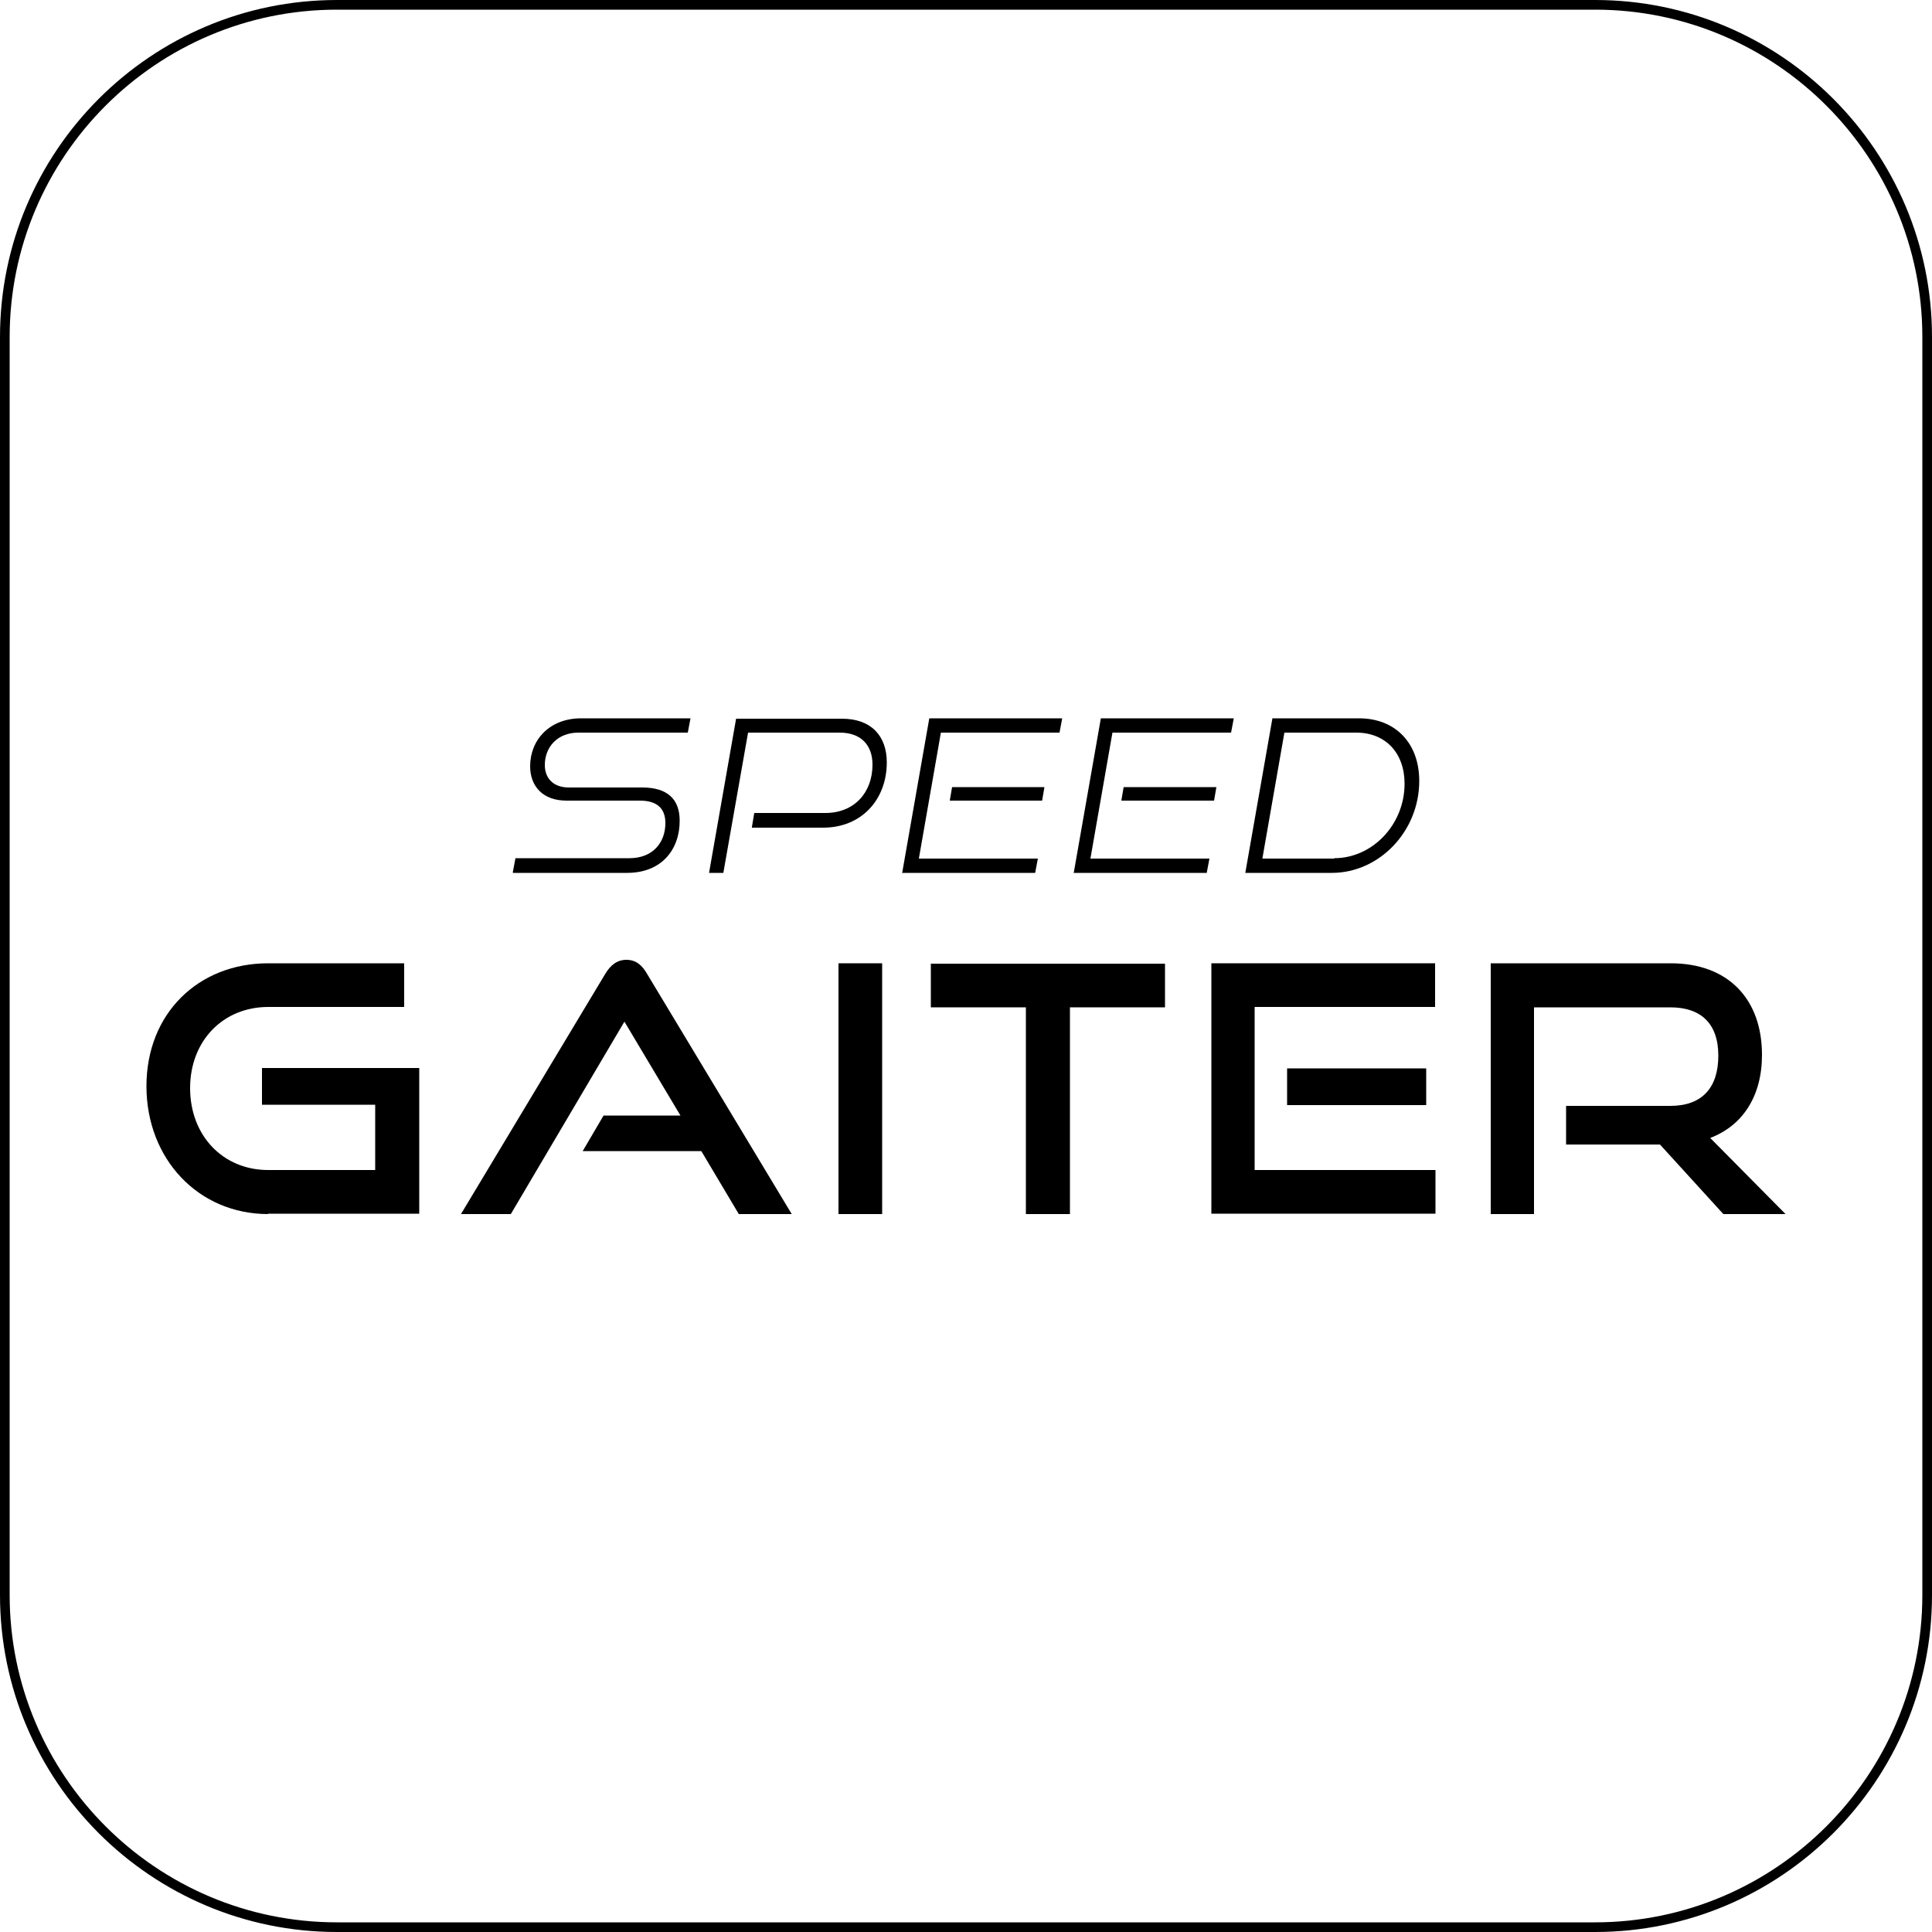 <svg viewBox="0 0 50 50" height="50" width="50" xmlns="http://www.w3.org/2000/svg" data-name="Layer 1" id="Layer_1">
  <path d="M41.28,50H8.72c-4.81,0-8.72-3.91-8.72-8.72V8.72C0,3.91,3.91,0,8.72,0h32.56c4.81,0,8.72,3.91,8.72,8.72v32.56c0,4.81-3.91,8.72-8.72,8.72ZM8.72.25C4.05.25.25,4.05.25,8.72v32.56c0,4.67,3.8,8.47,8.47,8.47h32.56c4.67,0,8.47-3.8,8.47-8.47V8.72c0-4.67-3.8-8.47-8.47-8.47H8.72Z"></path>
  <g>
    <g>
      <path d="M13.27,22.58l.07-.37h2.95c.6,0,.93-.4.93-.91,0-.39-.23-.58-.66-.58h-1.9c-.61,0-.94-.37-.94-.89,0-.68.5-1.24,1.32-1.24h2.83l-.07.37h-2.83c-.54,0-.87.37-.87.84,0,.35.23.58.62.58h1.9c.64,0,.97.29.97.86,0,.75-.47,1.35-1.36,1.35h-2.95Z"></path>
      <path d="M19.46,21.4l.06-.36h1.84c.75,0,1.22-.53,1.22-1.25,0-.51-.3-.83-.85-.83h-2.37l-.64,3.63h-.37l.7-3.99h2.74c.75,0,1.16.44,1.16,1.13,0,.96-.65,1.69-1.65,1.69h-1.84Z"></path>
      <path d="M23.35,22.58l.7-3.99h3.44l-.07.37h-3.07l-.57,3.26h3.08l-.07.37h-3.45ZM24.58,20.72l.06-.35h2.39l-.06.35h-2.39Z"></path>
      <path d="M27.79,22.58l.7-3.99h3.44l-.07.37h-3.07l-.57,3.26h3.08l-.07.37h-3.45ZM29.02,20.72l.06-.35h2.4l-.06.35h-2.39Z"></path>
      <path d="M32.23,22.58l.7-3.99h2.24c.95,0,1.56.65,1.56,1.62,0,1.31-1.04,2.38-2.26,2.38h-2.24ZM34.53,22.21c.98,0,1.82-.86,1.82-1.93,0-.79-.49-1.32-1.25-1.32h-1.86l-.57,3.26h1.86Z"></path>
    </g>
    <g>
      <path d="M6.94,31.42c-1.81,0-3.15-1.43-3.15-3.31s1.34-3.18,3.15-3.18h3.52v1.13h-3.52c-1.16,0-2.02.87-2.02,2.1s.85,2.12,2.02,2.12h2.77v-1.69h-2.93v-.95h4.07v3.77h-3.92Z"></path>
      <path d="M19.12,31.42l-.97-1.63h-3.07l.54-.92h1.99l-1.45-2.43-2.94,4.98h-1.29l3.73-6.21c.13-.22.3-.37.55-.37s.41.14.54.37l3.74,6.21h-1.36Z"></path>
      <path d="M21.7,31.42v-6.49h1.13v6.49h-1.13Z"></path>
      <path d="M26.55,31.42v-5.35h-2.46v-1.13h6.06v1.13h-2.46v5.35h-1.13Z"></path>
      <path d="M31.35,31.42v-6.49h5.79v1.13h-4.67v4.22h4.68v1.13h-5.8ZM33.31,28.6v-.95h3.6v.95h-3.6Z"></path>
      <path d="M44.6,31.42l-1.64-1.8h-2.43v-1h2.7c.81,0,1.24-.46,1.24-1.3s-.46-1.25-1.24-1.25h-3.53v5.35h-1.12v-6.49h4.66c1.48,0,2.36.92,2.36,2.37,0,1.07-.5,1.83-1.34,2.15l1.95,1.97h-1.61Z"></path>
    </g>
  </g>
</svg>